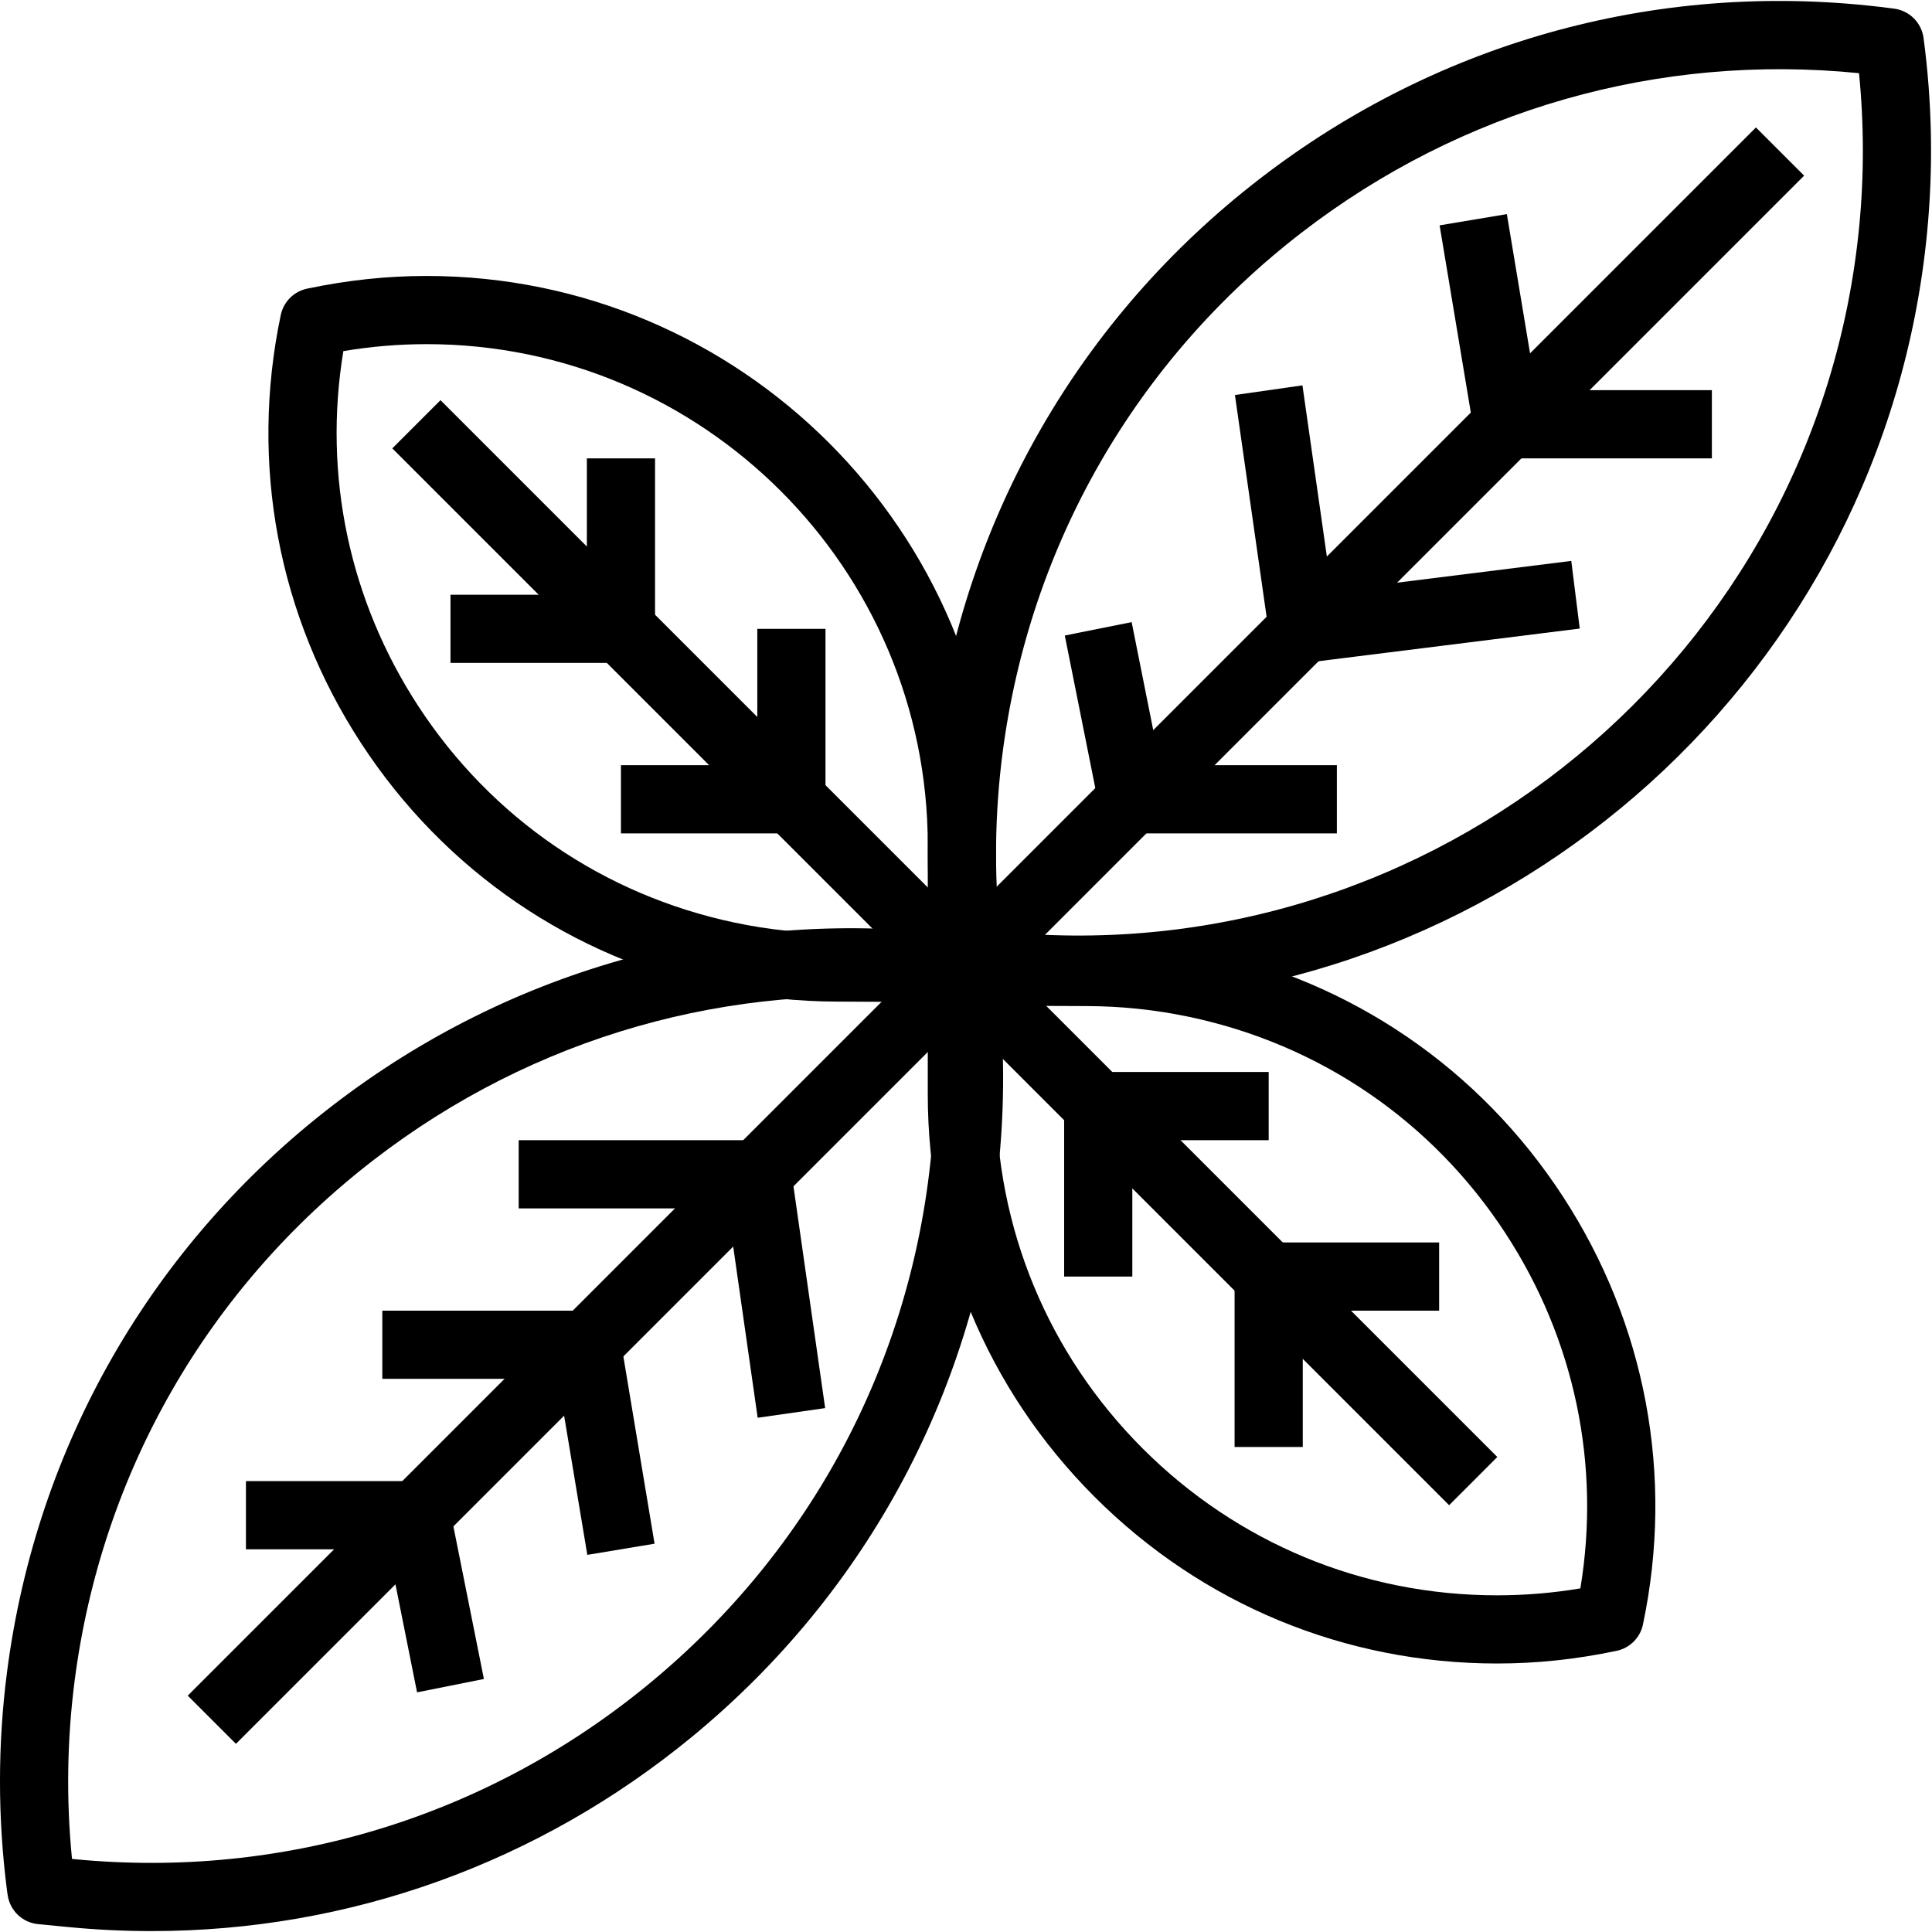 <svg height="461pt" viewBox="0 0 461.228 461" width="461pt" xmlns="http://www.w3.org/2000/svg"><path d="m36.211 460.895c-6.633 0-13.301-.316-19.992-.969l-7.125-.691c-3.715-.359-6.707-3.203-7.258-6.898l-.141-.93c-2.258-17.469-2.258-35.02-.023-52.328 6.965-53.953 34.527-101.949 77.594-135.172 43.07-33.215 96.488-47.688 150.449-40.703l.922.113c3.672.457 6.566 3.336 7.055 7.004 2.055 15.402 2.34 31.059.84 46.527-5.238 54.141-31.246 103.004-73.234 137.586-36.805 30.305-82.02 46.461-129.086 46.461zm-19.023-17.23.602.062c49.824 4.816 98.527-10.043 137.156-41.859 38.637-31.816 62.566-76.777 67.387-126.594 1.176-12.137 1.156-24.402-.047-36.547-47.797-4.77-94.871 8.602-133.074 38.07-39.633 30.559-64.988 74.727-71.398 124.363-1.82 14.098-2.027 28.371-.625 42.504zm0 0"/><path d="m257.5 239.516c-6.535 0-13.121-.32-19.758-.965l-7.117-.684c-3.699-.348-6.688-3.168-7.262-6.836l-.148-.938c-2.262-17.523-2.262-35.07-.031-52.371 6.965-53.945 34.523-101.957 77.594-135.18 43.066-33.223 96.492-47.691 150.445-40.715l.953.121c3.656.469 6.539 3.34 7.035 6.996 2.059 15.395 2.344 31.047.84 46.52-10.172 105.129-99.023 184.051-202.551 184.051zm-18.801-17.223.602.059c102.859 9.961 194.602-65.617 204.555-168.453 1.176-12.145 1.152-24.41-.051-36.543-47.82-4.785-94.879 8.609-133.086 38.074-39.629 30.57-64.984 74.738-71.395 124.375-1.816 14.094-2.023 28.359-.625 42.488zm0 0"/><path d="m357.391 397.016c-36.301 0-70.43-14.129-96.094-39.801-25.668-25.672-39.809-59.801-39.809-96.109v-29.43c-.074-2.219.762-4.418 2.383-6.039 1.996-2 4.852-2.777 7.535-2.191 1.688.105 7.598.281 28.137.348 9.266.016 18.582.996 27.68 2.914 35.527 7.48 66.008 28.344 85.848 58.754 19.828 30.406 26.633 66.715 19.152 102.242-.656 3.129-3.09 5.578-6.203 6.27-9.793 2.066-19.211 3.043-28.613 3.043-.008 0-.008 0-.016 0zm-119.625-157.121v21.211c0 31.961 12.445 62.004 35.043 84.602 22.594 22.586 52.629 35.031 84.582 35.031h.016c6.66 0 13.328-.555 19.879-1.66 4.887-29.566-1.375-59.457-17.852-84.723-17.453-26.77-44.297-45.137-75.562-51.719-8.012-1.684-16.215-2.551-24.367-2.566-9.629-.031-16.617-.047-21.738-.176zm0 0"/><path d="m229.625 239.527c-.59 0-1.184-.062-1.77-.188-1.68-.105-7.57-.281-28.152-.344-9.262-.023-18.543-1-27.578-2.91-35.535-7.461-66.039-28.32-85.891-58.73-19.855-30.41-26.676-66.73-19.207-102.27.66-3.137 3.094-5.594 6.23-6.277 9.773-2.062 19.195-3.043 28.59-3.043 74.945 0 135.918 60.969 135.918 135.91v29.445c.066 2.18-.742 4.34-2.312 5.953-1.562 1.605-3.676 2.453-5.828 2.453zm-147.656-155.82c-4.875 29.582 1.398 59.48 17.891 84.754 17.477 26.762 44.328 45.125 75.613 51.699 7.961 1.676 16.121 2.535 24.277 2.559 9.629.031 16.617.055 21.738.18v-21.219c0-65.969-53.668-119.637-119.641-119.637-6.652 0-13.316.559-19.879 1.664zm0 0"/><path d="m44.82 404.688 374.375-374.375 11.508 11.508-374.375 374.375zm0 0"/><path d="m180.879 338.348-7.145-49.984h-49.91v-16.277h56.969c4.051 0 7.484 2.98 8.055 6.984l8.141 56.973zm0 0"/><path d="m140.211 371.082-7.004-42.027h-41.938v-16.277h48.832c3.977 0 7.375 2.879 8.027 6.805l8.137 48.832zm0 0"/><path d="m99.566 403.902-6.832-34.152h-34.02v-16.277h40.691c3.879 0 7.219 2.742 7.98 6.539l8.137 40.695zm0 0"/><path d="m319.152 198.84h-48.832c-3.879 0-7.219-2.738-7.98-6.539l-8.141-40.695 15.961-3.195 6.828 34.152h42.164zm0 0"/><path d="m311.004 158.145c-3.996 0-7.469-2.93-8.051-6.984l-8.137-56.973 16.117-2.305 7 49.055 57.18-7.145 2.02 16.148-65.109 8.141c-.344.047-.684.062-1.02.062zm0 0"/><path d="m408.676 109.312h-48.832c-3.98 0-7.375-2.875-8.027-6.797l-8.137-48.832 16.055-2.68 7 42.031h41.941zm0 0"/><path d="m93.652 106.926 11.508-11.508 130.211 130.211-11.508 11.512zm0 0"/><path d="m188.934 198.84h-40.695v-16.277h32.555v-32.555h16.277v40.691c0 4.496-3.645 8.141-8.137 8.141zm0 0"/><path d="m148.238 158.145h-40.691v-16.273h32.555v-32.559h16.277v40.695c0 4.496-3.645 8.137-8.141 8.137zm0 0"/><path d="m223.867 237.145 11.512-11.508 122.078 122.078-11.508 11.512zm0 0"/><path d="m270.32 304.641h-16.277v-40.695c0-4.5 3.641-8.141 8.137-8.141h40.695v16.277h-32.555zm0 0"/><path d="m311.012 345.332h-16.277v-40.691c0-4.5 3.641-8.141 8.141-8.141h40.691v16.277h-32.555zm0 0"/></svg>